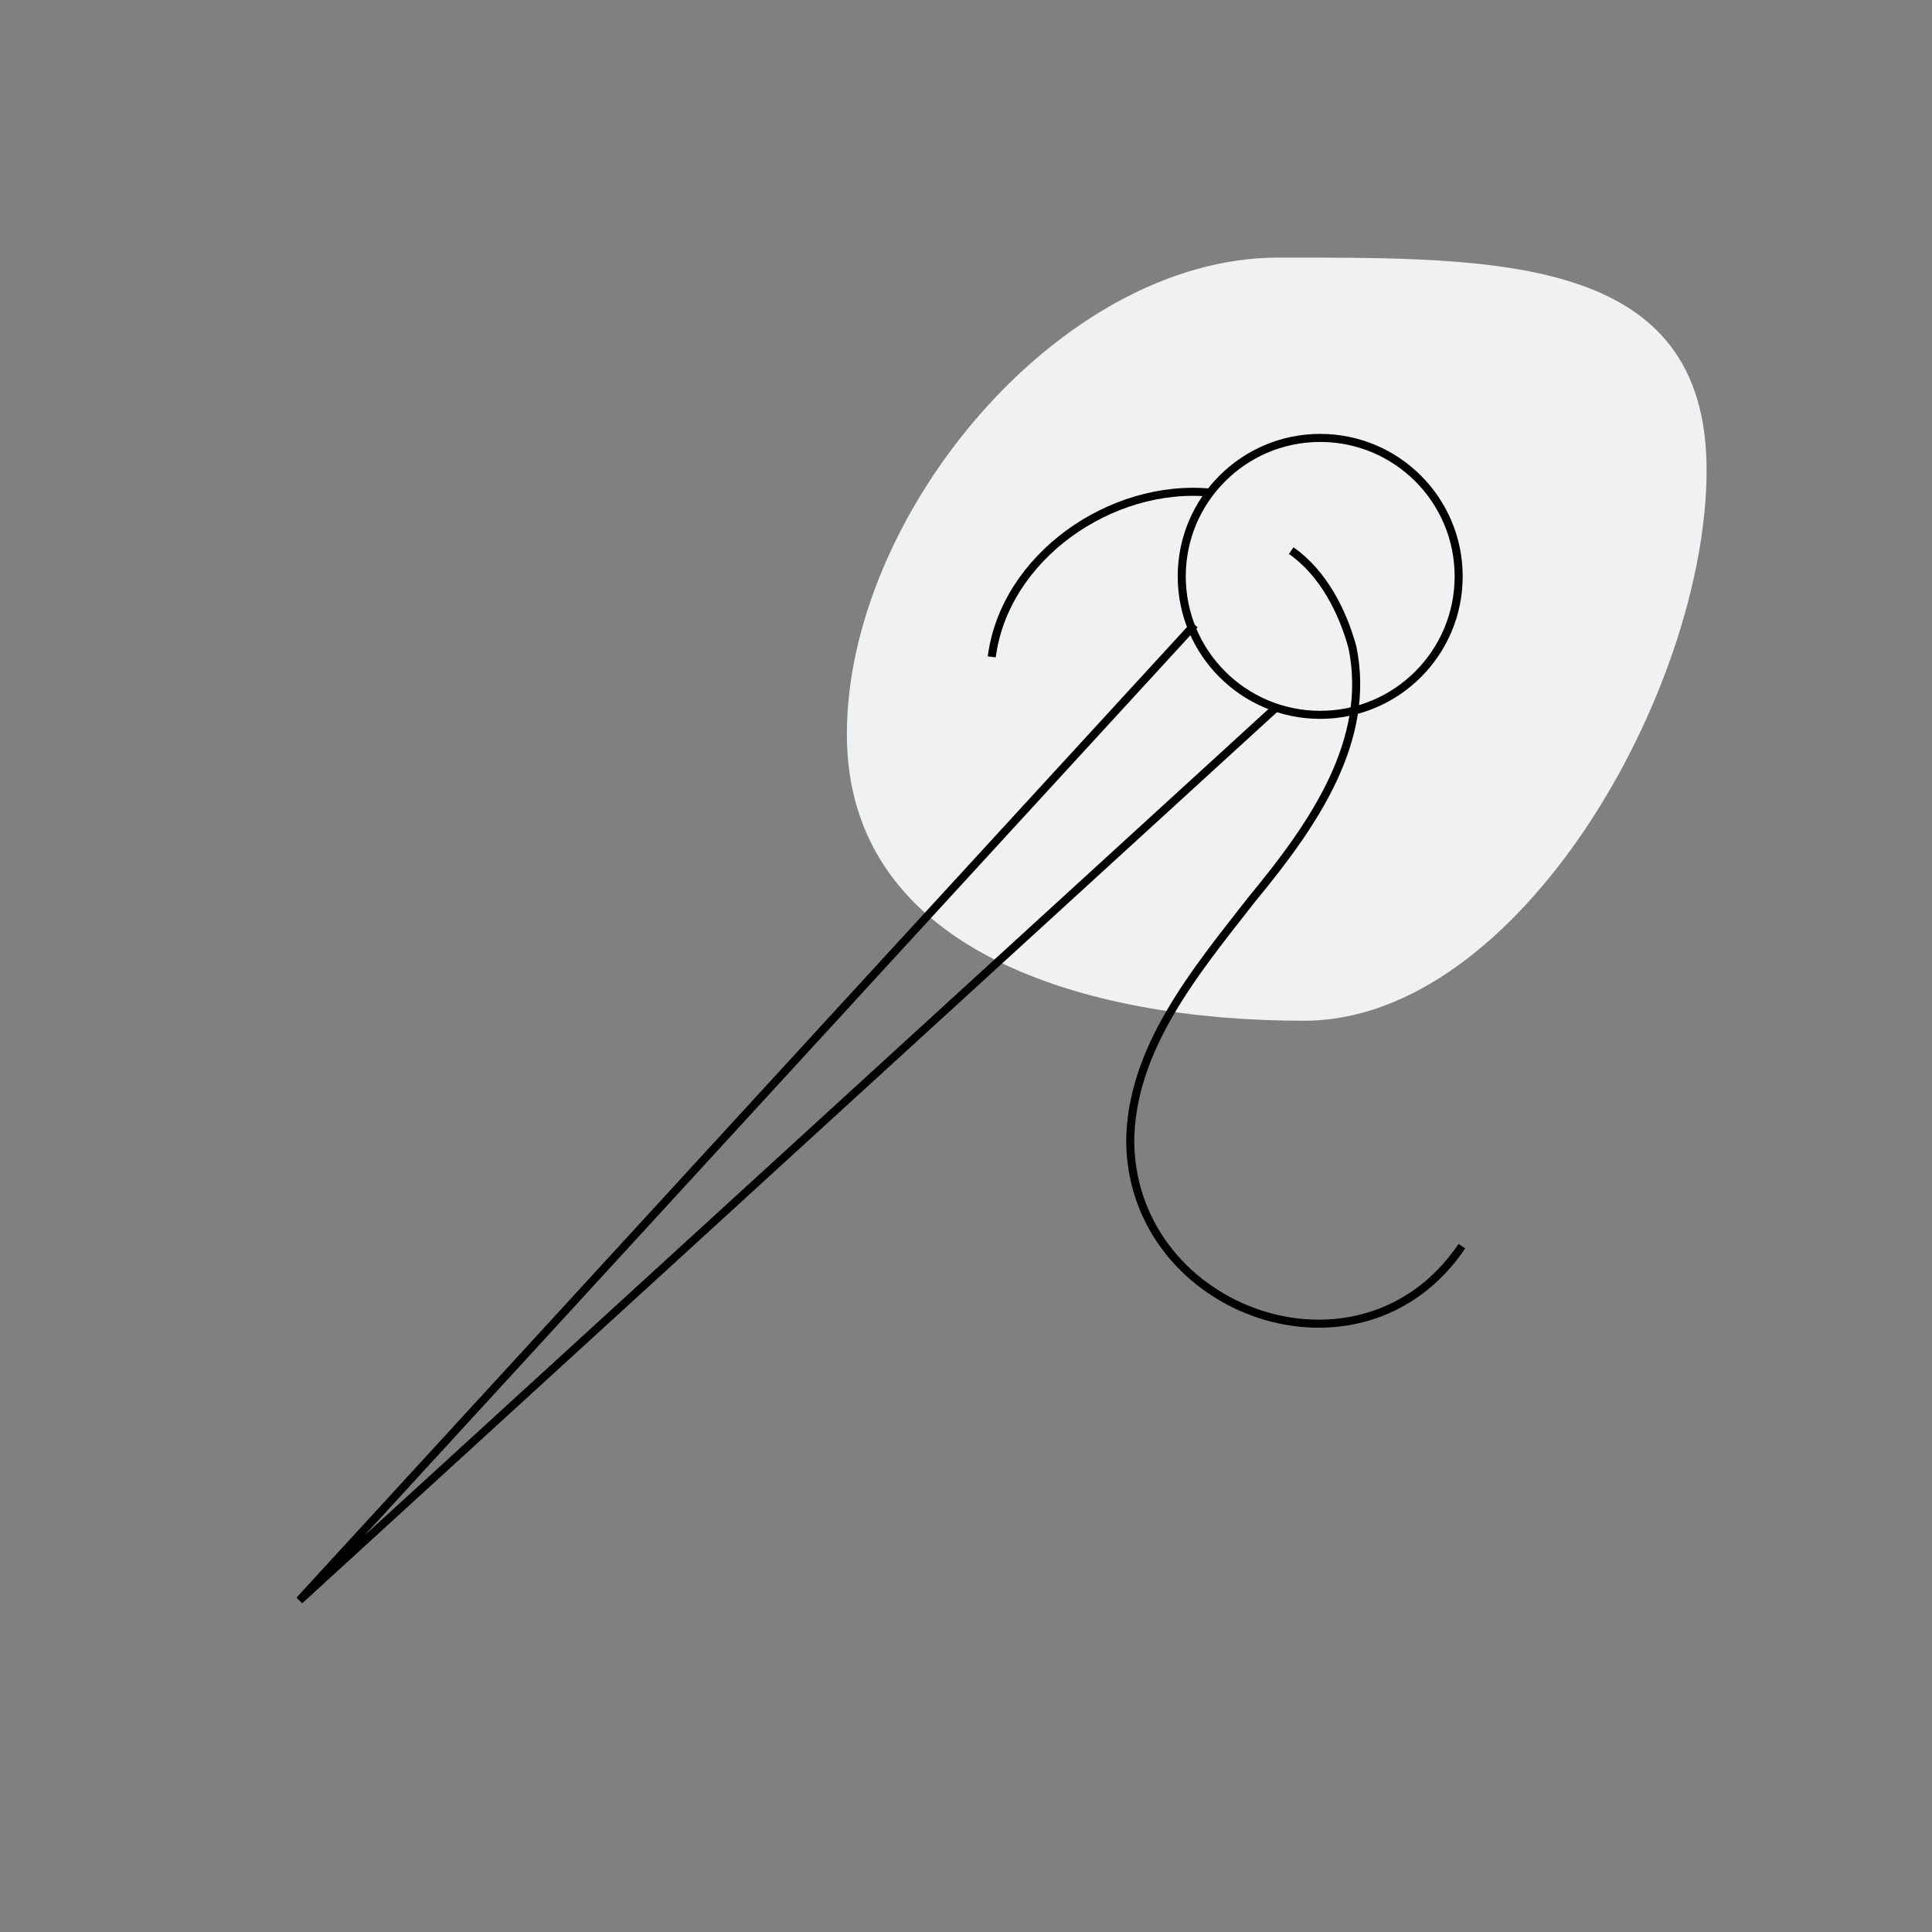 <svg xml:space="preserve" style="enable-background:new 0 0 60 60;" viewBox="0 0 60 60" y="0px" x="0px" xmlns:xlink="http://www.w3.org/1999/xlink" xmlns="http://www.w3.org/2000/svg" id="Layer_1" version="1.1">
<rect x="0" y="0" width="60" height="60" fill="#808080" stroke="none"/>
<style type="text/css">
	.st0{fill:#F0F1F2;}
	.st1{fill:none;stroke:#000000;stroke-width:0.25;stroke-miterlimit:10;}
</style>
<path d="M53,14.6c0,6.8-5.8,17.1-12.5,17.1s-14.2-2.1-14.2-8.9S32.9,8,39.7,8S53,7.9,53,14.6z" class="st0"></path>
<g>
	<g>
		<polyline points="39.6,22 9.3,49.7 37.1,19.4" class="st1"></polyline>
		<circle r="4.3" cy="17.9" cx="41" class="st1"></circle>
	</g>
	<path d="M40.1,17.1c1,0.7,1.6,1.9,1.9,3c0.6,2.9-1.2,5.5-3.1,7.8c-1.8,2.3-3.8,4.7-3.8,7.6c0.1,5.3,7.2,7.8,10.3,3.2" class="st1"></path>
	<path d="M30.8,20.4c0.4-3.1,3.7-5.4,6.8-5.1" class="st1"></path>
</g>
</svg>
